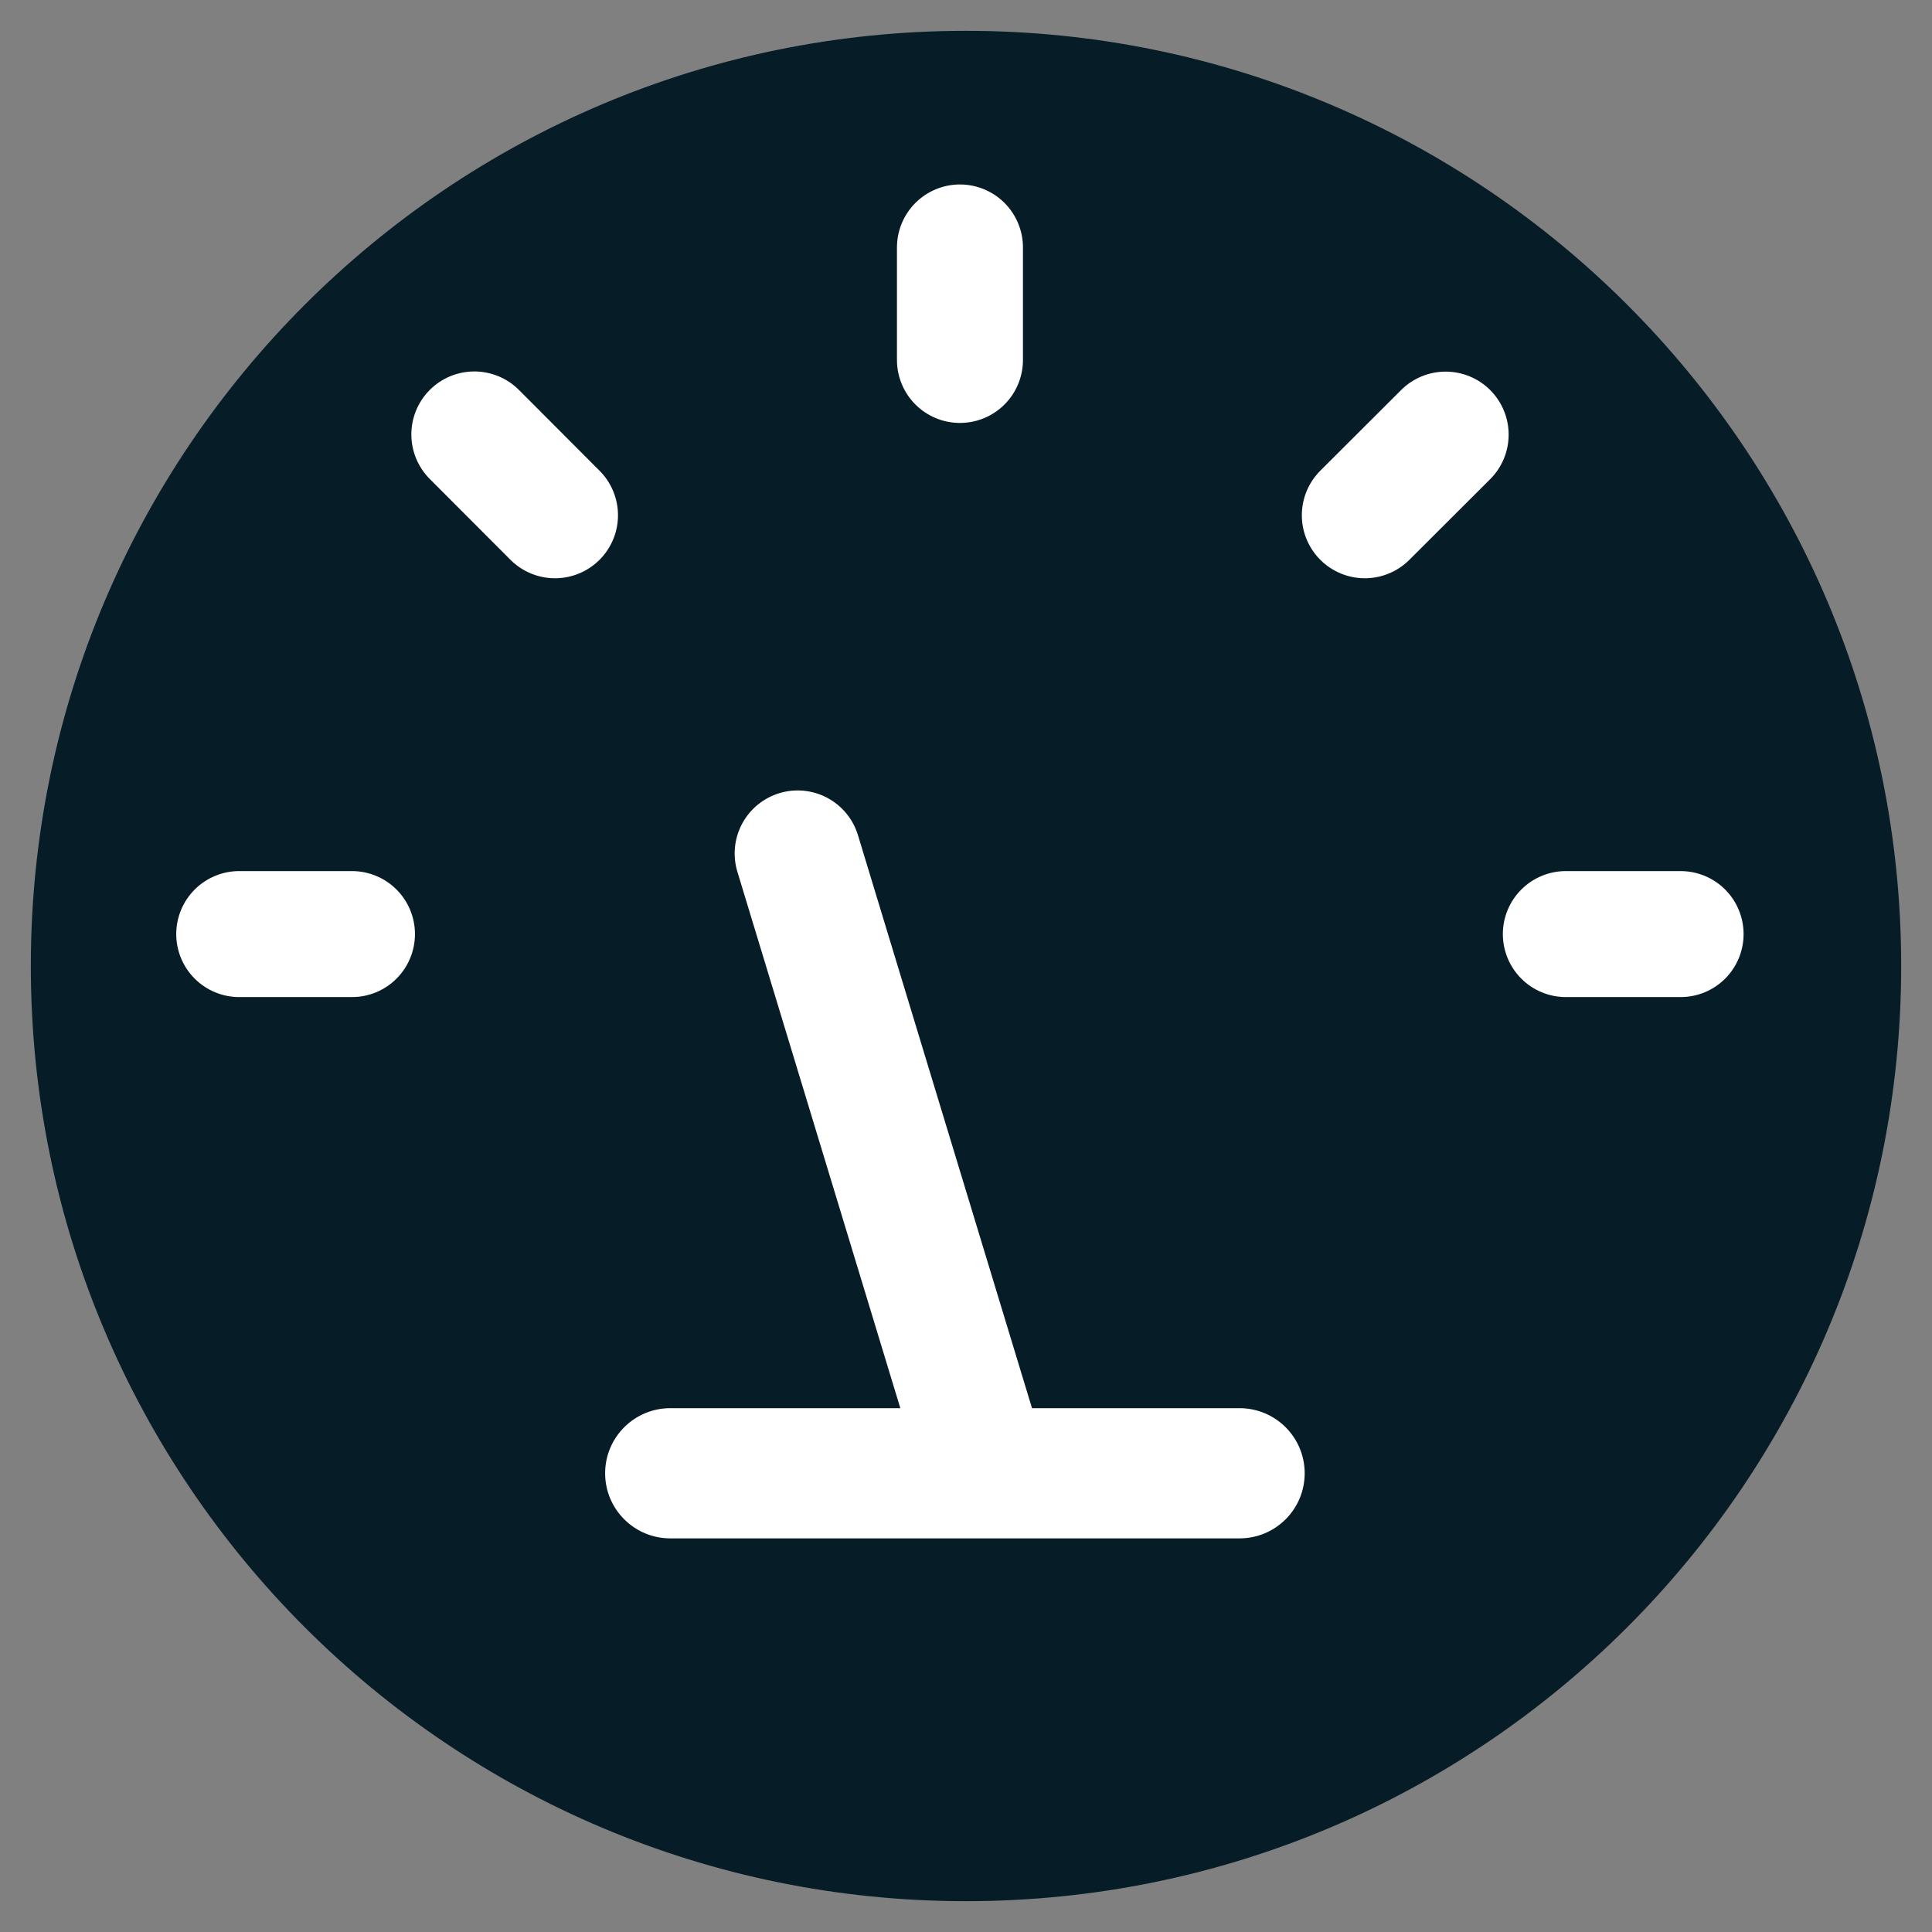 <svg width="23" height="23" viewBox="0 0 23 23" fill="none" xmlns="http://www.w3.org/2000/svg">
<rect x="0" y="0" width="23" height="23" fill="#808080" stroke="none"/>
<g clip-path="url(#clip0_245_212)">
<path d="M11.5 0.367C5.352 0.367 0.367 5.352 0.367 11.5C0.367 17.648 5.352 22.633 11.5 22.633C17.648 22.633 22.633 17.648 22.633 11.5C22.633 5.352 17.648 0.367 11.5 0.367Z" fill="#061C26"/>
<path d="M11.428 4.285V2.946" stroke="white" stroke-width="1.5" stroke-miterlimit="10" stroke-linecap="round"/>
<path d="M5.647 5.172L6.607 6.134" stroke="white" stroke-width="1.5" stroke-miterlimit="10" stroke-linecap="round"/>
<path d="M2.848 11.12H4.19" stroke="white" stroke-width="1.5" stroke-miterlimit="10" stroke-linecap="round"/>
<path d="M18.641 11.12H20.007" stroke="white" stroke-width="1.5" stroke-miterlimit="10" stroke-linecap="round"/>
<path d="M16.248 6.134L17.21 5.174" stroke="white" stroke-width="1.5" stroke-miterlimit="10" stroke-linecap="round"/>
<path d="M11.57 16.988L9.496 10.16" stroke="white" stroke-width="1.5" stroke-miterlimit="10" stroke-linecap="round"/>
<path d="M14.756 16.764H7.98C7.551 16.764 7.204 17.111 7.204 17.539C7.204 17.967 7.551 18.314 7.98 18.314H14.756C15.185 18.314 15.532 17.967 15.532 17.539C15.532 17.111 15.185 16.764 14.756 16.764Z" fill="white"/>
</g>
<defs>
<clipPath id="clip0_245_212">
<rect width="23" height="23" fill="white"/>
</clipPath>
</defs>
</svg>
